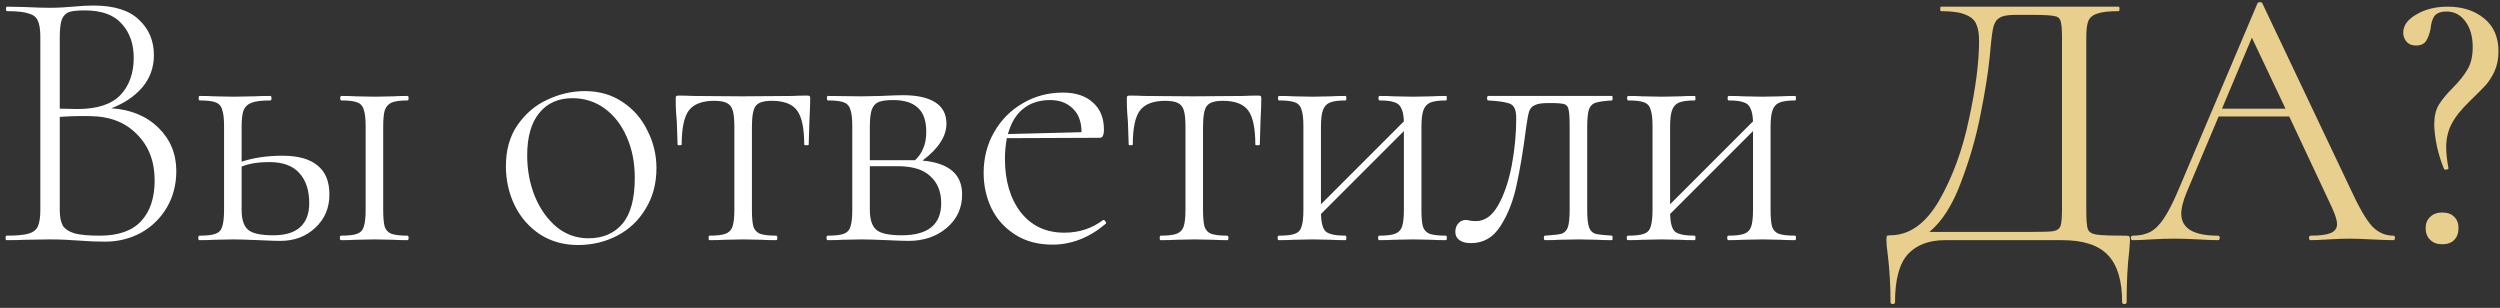 <?xml version="1.0" encoding="UTF-8"?> <svg xmlns="http://www.w3.org/2000/svg" width="406" height="50" viewBox="0 0 406 50" fill="none"><rect x="0" y="0" width="406" height="50" fill="#333333" stroke="none"/> <path d="M18.077 17.585C21.232 17.787 23.779 18.838 25.721 20.739C27.662 22.64 28.633 24.986 28.633 27.777C28.633 29.961 28.127 31.922 27.116 33.661C26.105 35.4 24.71 36.776 22.93 37.787C21.151 38.757 19.189 39.243 17.046 39.243C15.67 39.243 14.214 39.182 12.678 39.061C12.111 39.02 11.444 38.98 10.675 38.939C9.907 38.899 9.038 38.879 8.067 38.879L4.063 38.939C3.335 38.98 2.324 39 1.03 39C0.949 39 0.908 38.879 0.908 38.636C0.908 38.393 0.949 38.272 1.03 38.272C2.647 38.272 3.82 38.171 4.548 37.969C5.317 37.766 5.842 37.382 6.126 36.816C6.409 36.209 6.55 35.299 6.55 34.086V5.997C6.55 4.784 6.409 3.894 6.126 3.328C5.883 2.762 5.377 2.378 4.609 2.175C3.881 1.933 2.728 1.811 1.151 1.811C1.03 1.811 0.969 1.69 0.969 1.447C0.969 1.205 1.03 1.083 1.151 1.083L4.063 1.144C5.681 1.225 7.015 1.265 8.067 1.265C8.795 1.265 9.482 1.245 10.13 1.205C10.777 1.164 11.343 1.124 11.828 1.083C13.082 0.962 14.194 0.901 15.165 0.901C18.522 0.901 20.989 1.67 22.566 3.207C24.184 4.703 24.993 6.624 24.993 8.97C24.993 10.952 24.366 12.691 23.112 14.187C21.858 15.643 20.18 16.776 18.077 17.585ZM13.77 1.69C12.637 1.69 11.808 1.771 11.282 1.933C10.756 2.094 10.352 2.479 10.069 3.085C9.826 3.692 9.705 4.703 9.705 6.119V17.645L12.556 17.706C15.751 17.706 18.077 16.958 19.533 15.461C20.989 13.924 21.717 11.902 21.717 9.395C21.717 7.13 21.07 5.29 19.776 3.874C18.522 2.418 16.52 1.69 13.77 1.69ZM16.196 38.272C19.189 38.272 21.413 37.504 22.869 35.967C24.366 34.389 25.114 32.165 25.114 29.293C25.114 26.22 24.164 23.732 22.263 21.831C20.402 19.89 17.875 18.899 14.68 18.859C13.183 18.818 11.525 18.859 9.705 18.98V34.086C9.705 35.178 9.867 36.027 10.19 36.634C10.554 37.2 11.201 37.625 12.132 37.908C13.062 38.151 14.417 38.272 16.196 38.272ZM45.852 25.289C48.4 25.289 50.301 25.815 51.554 26.867C52.849 27.878 53.496 29.455 53.496 31.599C53.496 33.783 52.727 35.582 51.19 36.998C49.694 38.414 47.793 39.121 45.488 39.121C44.922 39.121 43.749 39.081 41.969 39C40.028 38.919 38.673 38.879 37.904 38.879L34.75 38.939C34.184 38.98 33.395 39 32.384 39C32.262 39 32.202 38.879 32.202 38.636C32.202 38.393 32.262 38.272 32.384 38.272C33.597 38.272 34.467 38.171 34.992 37.969C35.559 37.766 35.923 37.382 36.084 36.816C36.287 36.209 36.388 35.299 36.388 34.086V20.497C36.388 19.283 36.287 18.394 36.084 17.827C35.923 17.221 35.559 16.816 34.992 16.614C34.467 16.412 33.617 16.311 32.444 16.311C32.323 16.311 32.262 16.189 32.262 15.947C32.262 15.704 32.323 15.583 32.444 15.583C33.415 15.583 34.184 15.603 34.75 15.643L37.904 15.704L41.302 15.643C41.949 15.603 42.818 15.583 43.91 15.583C44.032 15.583 44.092 15.704 44.092 15.947C44.092 16.189 44.032 16.311 43.91 16.311C42.535 16.311 41.524 16.432 40.877 16.675C40.23 16.917 39.785 17.342 39.542 17.949C39.34 18.515 39.239 19.405 39.239 20.618V26.26C41.18 25.613 43.385 25.289 45.852 25.289ZM66.175 38.272C66.296 38.272 66.357 38.393 66.357 38.636C66.357 38.879 66.296 39 66.175 39C65.204 39 64.436 38.98 63.87 38.939L60.897 38.879L57.742 38.939C57.176 38.98 56.388 39 55.376 39C55.255 39 55.194 38.879 55.194 38.636C55.194 38.393 55.255 38.272 55.376 38.272C56.59 38.272 57.459 38.171 57.985 37.969C58.551 37.766 58.915 37.382 59.077 36.816C59.279 36.209 59.38 35.299 59.38 34.086V20.497C59.38 19.283 59.279 18.394 59.077 17.827C58.915 17.221 58.551 16.816 57.985 16.614C57.459 16.412 56.61 16.311 55.437 16.311C55.316 16.311 55.255 16.189 55.255 15.947C55.255 15.704 55.316 15.583 55.437 15.583C56.408 15.583 57.176 15.603 57.742 15.643L60.897 15.704L63.93 15.643C64.497 15.603 65.245 15.583 66.175 15.583C66.296 15.583 66.357 15.704 66.357 15.947C66.357 16.189 66.296 16.311 66.175 16.311C65.002 16.311 64.133 16.432 63.566 16.675C63.041 16.917 62.677 17.342 62.474 17.949C62.313 18.515 62.232 19.405 62.232 20.618V34.086C62.232 35.299 62.313 36.209 62.474 36.816C62.677 37.382 63.041 37.766 63.566 37.969C64.133 38.171 65.002 38.272 66.175 38.272ZM44.396 38.211C46.337 38.211 47.793 37.766 48.764 36.877C49.734 35.987 50.22 34.693 50.22 32.994C50.22 30.931 49.694 29.314 48.642 28.141C47.591 26.927 45.953 26.321 43.728 26.321C41.949 26.321 40.452 26.563 39.239 27.049V34.086C39.239 35.623 39.583 36.695 40.27 37.301C40.958 37.908 42.333 38.211 44.396 38.211ZM93.868 39.789C91.562 39.789 89.52 39.222 87.74 38.09C85.961 36.917 84.585 35.36 83.615 33.419C82.644 31.437 82.159 29.293 82.159 26.988C82.159 24.359 82.786 22.135 84.04 20.315C85.334 18.454 86.951 17.079 88.893 16.189C90.875 15.259 92.897 14.794 94.96 14.794C97.305 14.794 99.348 15.38 101.087 16.553C102.866 17.726 104.221 19.283 105.152 21.225C106.122 23.126 106.608 25.148 106.608 27.291C106.608 29.799 106.021 32.003 104.848 33.904C103.716 35.805 102.179 37.261 100.238 38.272C98.296 39.283 96.173 39.789 93.868 39.789ZM95.566 38.697C97.912 38.697 99.752 37.908 101.087 36.331C102.422 34.753 103.089 32.266 103.089 28.869C103.089 26.442 102.664 24.258 101.815 22.317C100.966 20.335 99.772 18.778 98.236 17.645C96.699 16.513 94.939 15.947 92.957 15.947C90.652 15.947 88.852 16.756 87.558 18.373C86.264 19.951 85.617 22.236 85.617 25.229C85.617 27.655 86.041 29.9 86.891 31.963C87.74 33.985 88.913 35.623 90.409 36.877C91.906 38.09 93.625 38.697 95.566 38.697ZM115.196 39C115.115 39 115.074 38.879 115.074 38.636C115.074 38.393 115.115 38.272 115.196 38.272C116.409 38.272 117.279 38.171 117.804 37.969C118.371 37.766 118.755 37.382 118.957 36.816C119.159 36.209 119.26 35.299 119.26 34.086V20.618C119.26 19.445 119.179 18.576 119.018 18.009C118.856 17.403 118.532 16.978 118.047 16.735C117.602 16.493 116.915 16.371 115.984 16.371C114.043 16.371 112.668 16.897 111.859 17.949C111.091 19 110.706 20.84 110.706 23.469C110.706 23.55 110.585 23.591 110.342 23.591C110.14 23.591 110.039 23.55 110.039 23.469L109.918 19.829C109.877 19.384 109.837 18.859 109.796 18.252C109.756 17.605 109.736 16.877 109.736 16.068C109.736 15.825 109.756 15.684 109.796 15.643C109.837 15.562 109.978 15.522 110.221 15.522C111.07 15.522 111.819 15.542 112.466 15.583L120.534 15.643L128.724 15.583C129.412 15.542 130.201 15.522 131.09 15.522C131.333 15.522 131.475 15.562 131.515 15.643C131.555 15.684 131.576 15.825 131.576 16.068C131.576 16.756 131.535 17.908 131.454 19.526L131.333 23.469C131.333 23.55 131.212 23.591 130.969 23.591C130.726 23.591 130.605 23.55 130.605 23.469C130.605 20.84 130.221 19 129.452 17.949C128.684 16.897 127.309 16.371 125.327 16.371C123.992 16.371 123.123 16.654 122.718 17.221C122.314 17.746 122.112 18.879 122.112 20.618V34.086C122.112 35.299 122.193 36.209 122.354 36.816C122.557 37.382 122.921 37.766 123.446 37.969C124.013 38.171 124.882 38.272 126.055 38.272C126.176 38.272 126.237 38.393 126.237 38.636C126.237 38.879 126.176 39 126.055 39C125.084 39 124.316 38.98 123.75 38.939L120.716 38.879L117.683 38.939C117.076 38.98 116.247 39 115.196 39ZM149.817 26.078C152.001 26.28 153.619 26.846 154.671 27.777C155.722 28.666 156.248 29.94 156.248 31.599C156.248 33.783 155.419 35.582 153.761 36.998C152.102 38.414 150.02 39.121 147.512 39.121C146.946 39.121 145.773 39.081 143.993 39C142.052 38.919 140.697 38.879 139.929 38.879L136.774 38.939C136.208 38.98 135.419 39 134.408 39C134.287 39 134.226 38.879 134.226 38.636C134.226 38.393 134.287 38.272 134.408 38.272C135.621 38.272 136.491 38.171 137.017 37.969C137.583 37.766 137.947 37.382 138.109 36.816C138.311 36.209 138.412 35.299 138.412 34.086V20.497C138.412 19.283 138.311 18.394 138.109 17.827C137.947 17.221 137.583 16.816 137.017 16.614C136.491 16.412 135.642 16.311 134.469 16.311C134.347 16.311 134.287 16.189 134.287 15.947C134.287 15.704 134.347 15.583 134.469 15.583L139.929 15.643L143.083 15.583C144.62 15.502 145.813 15.461 146.663 15.461C148.928 15.461 150.667 15.846 151.88 16.614C153.093 17.382 153.7 18.535 153.7 20.072C153.7 21.124 153.376 22.135 152.729 23.105C152.123 24.076 151.152 25.067 149.817 26.078ZM145.085 16.25C144.034 16.25 143.245 16.351 142.719 16.553C142.194 16.756 141.809 17.18 141.567 17.827C141.364 18.434 141.263 19.364 141.263 20.618V26.017H147.876H148.604C149.211 25.451 149.656 24.804 149.939 24.076C150.262 23.348 150.424 22.458 150.424 21.407C150.424 19.627 149.979 18.333 149.089 17.524C148.2 16.675 146.865 16.25 145.085 16.25ZM146.42 38.211C150.707 38.211 152.851 36.472 152.851 32.994C152.851 31.134 152.264 29.678 151.091 28.626C149.959 27.534 148.179 26.988 145.753 26.988H141.263V34.086C141.263 35.623 141.607 36.695 142.295 37.301C142.982 37.908 144.357 38.211 146.42 38.211ZM179.217 35.724C179.339 35.724 179.44 35.805 179.521 35.967C179.642 36.088 179.662 36.209 179.581 36.331C176.912 38.596 174.02 39.728 170.906 39.728C168.56 39.728 166.538 39.182 164.839 38.09C163.141 36.998 161.867 35.582 161.017 33.843C160.168 32.064 159.743 30.143 159.743 28.08C159.743 25.653 160.31 23.449 161.442 21.467C162.575 19.486 164.111 17.928 166.053 16.796C168.035 15.623 170.219 15.037 172.605 15.037C174.708 15.037 176.346 15.583 177.519 16.675C178.692 17.726 179.278 19.182 179.278 21.043C179.278 21.528 179.217 21.872 179.096 22.074C179.015 22.276 178.833 22.377 178.55 22.377L163.505 22.438C163.303 23.57 163.201 24.683 163.201 25.775C163.201 29.334 164.051 32.226 165.749 34.45C167.489 36.674 169.855 37.787 172.847 37.787C175.234 37.787 177.337 37.099 179.157 35.724H179.217ZM170.542 16.25C168.763 16.25 167.286 16.735 166.113 17.706C164.981 18.636 164.172 19.991 163.687 21.771L175.638 21.467C175.638 19.809 175.173 18.535 174.243 17.645C173.313 16.715 172.079 16.25 170.542 16.25ZM188.455 39C188.375 39 188.334 38.879 188.334 38.636C188.334 38.393 188.375 38.272 188.455 38.272C189.669 38.272 190.538 38.171 191.064 37.969C191.63 37.766 192.015 37.382 192.217 36.816C192.419 36.209 192.52 35.299 192.52 34.086V20.618C192.52 19.445 192.439 18.576 192.277 18.009C192.116 17.403 191.792 16.978 191.307 16.735C190.862 16.493 190.174 16.371 189.244 16.371C187.303 16.371 185.928 16.897 185.119 17.949C184.35 19 183.966 20.84 183.966 23.469C183.966 23.55 183.845 23.591 183.602 23.591C183.4 23.591 183.299 23.55 183.299 23.469L183.177 19.829C183.137 19.384 183.097 18.859 183.056 18.252C183.016 17.605 182.995 16.877 182.995 16.068C182.995 15.825 183.016 15.684 183.056 15.643C183.097 15.562 183.238 15.522 183.481 15.522C184.33 15.522 185.078 15.542 185.725 15.583L193.794 15.643L201.984 15.583C202.672 15.542 203.46 15.522 204.35 15.522C204.593 15.522 204.734 15.562 204.775 15.643C204.815 15.684 204.835 15.825 204.835 16.068C204.835 16.756 204.795 17.908 204.714 19.526L204.593 23.469C204.593 23.55 204.471 23.591 204.229 23.591C203.986 23.591 203.865 23.55 203.865 23.469C203.865 20.84 203.481 19 202.712 17.949C201.944 16.897 200.569 16.371 198.587 16.371C197.252 16.371 196.383 16.654 195.978 17.221C195.574 17.746 195.371 18.879 195.371 20.618V34.086C195.371 35.299 195.452 36.209 195.614 36.816C195.816 37.382 196.18 37.766 196.706 37.969C197.272 38.171 198.142 38.272 199.315 38.272C199.436 38.272 199.497 38.393 199.497 38.636C199.497 38.879 199.436 39 199.315 39C198.344 39 197.576 38.98 197.009 38.939L193.976 38.879L190.943 38.939C190.336 38.98 189.507 39 188.455 39ZM234.846 38.272C234.927 38.272 234.968 38.393 234.968 38.636C234.968 38.879 234.927 39 234.846 39C233.835 39 233.047 38.98 232.48 38.939L229.508 38.879L226.292 38.939C225.726 38.98 224.958 39 223.987 39C223.866 39 223.805 38.879 223.805 38.636C223.805 38.393 223.866 38.272 223.987 38.272C225.16 38.272 226.009 38.171 226.535 37.969C227.101 37.766 227.486 37.382 227.688 36.816C227.89 36.209 227.991 35.299 227.991 34.086V21.285L214.523 34.753C214.564 36.209 214.826 37.16 215.312 37.605C215.838 38.05 216.909 38.272 218.527 38.272C218.608 38.272 218.648 38.393 218.648 38.636C218.648 38.879 218.608 39 218.527 39C217.516 39 216.727 38.98 216.161 38.939L213.188 38.879L210.034 38.939C209.468 38.98 208.679 39 207.668 39C207.546 39 207.486 38.879 207.486 38.636C207.486 38.393 207.546 38.272 207.668 38.272C208.881 38.272 209.751 38.171 210.276 37.969C210.843 37.766 211.207 37.382 211.368 36.816C211.571 36.209 211.672 35.299 211.672 34.086V20.497C211.672 19.283 211.571 18.394 211.368 17.827C211.207 17.221 210.843 16.816 210.276 16.614C209.751 16.412 208.901 16.311 207.728 16.311C207.607 16.311 207.546 16.189 207.546 15.947C207.546 15.704 207.607 15.583 207.728 15.583C208.699 15.583 209.468 15.603 210.034 15.643L213.188 15.704L216.222 15.643C216.788 15.603 217.556 15.583 218.527 15.583C218.608 15.583 218.648 15.704 218.648 15.947C218.648 16.189 218.608 16.311 218.527 16.311C217.354 16.311 216.485 16.432 215.918 16.675C215.393 16.917 215.029 17.342 214.826 17.949C214.624 18.515 214.523 19.405 214.523 20.618V33.176L227.991 19.708C227.951 18.737 227.809 18.03 227.566 17.585C227.364 17.099 227 16.776 226.474 16.614C225.949 16.412 225.14 16.311 224.048 16.311C223.926 16.311 223.866 16.189 223.866 15.947C223.866 15.704 223.926 15.583 224.048 15.583C225.018 15.583 225.787 15.603 226.353 15.643L229.508 15.704L232.541 15.643C233.107 15.603 233.876 15.583 234.846 15.583C234.927 15.583 234.968 15.704 234.968 15.947C234.968 16.189 234.927 16.311 234.846 16.311C233.674 16.311 232.804 16.432 232.238 16.675C231.712 16.917 231.348 17.342 231.146 17.949C230.944 18.515 230.842 19.405 230.842 20.618V34.086C230.842 35.299 230.923 36.209 231.085 36.816C231.287 37.382 231.651 37.766 232.177 37.969C232.743 38.171 233.633 38.272 234.846 38.272ZM238.895 39.485C238.087 39.485 237.46 39.324 237.015 39C236.57 38.676 236.347 38.232 236.347 37.665C236.347 37.099 236.509 36.634 236.833 36.27C237.156 35.906 237.561 35.724 238.046 35.724C238.289 35.724 238.531 35.764 238.774 35.845C239.057 35.886 239.361 35.906 239.684 35.906C241.14 35.906 242.353 35.036 243.324 33.297C244.295 31.558 245.023 29.415 245.508 26.867C245.993 24.278 246.236 21.73 246.236 19.223C246.236 18.373 246.115 17.767 245.872 17.403C245.67 17.039 245.265 16.796 244.659 16.675C244.052 16.513 243.061 16.392 241.686 16.311C241.565 16.311 241.504 16.189 241.504 15.947C241.504 15.704 241.565 15.583 241.686 15.583H251.453H261.767C261.848 15.583 261.888 15.704 261.888 15.947C261.888 16.189 261.848 16.311 261.767 16.311C260.513 16.392 259.643 16.513 259.158 16.675C258.673 16.796 258.309 17.14 258.066 17.706C257.864 18.272 257.763 19.243 257.763 20.618V34.086C257.763 35.421 257.864 36.371 258.066 36.937C258.268 37.463 258.612 37.807 259.097 37.969C259.583 38.09 260.473 38.191 261.767 38.272C261.848 38.272 261.888 38.393 261.888 38.636C261.888 38.879 261.848 39 261.767 39C260.756 39 259.967 38.98 259.401 38.939L256.428 38.879L253.213 38.939C252.647 38.98 251.878 39 250.907 39C250.786 39 250.725 38.879 250.725 38.636C250.725 38.393 250.786 38.272 250.907 38.272C252.202 38.191 253.091 38.09 253.577 37.969C254.062 37.807 254.406 37.463 254.608 36.937C254.81 36.371 254.911 35.421 254.911 34.086V20.497C254.911 19.122 254.851 18.212 254.729 17.767C254.649 17.322 254.426 17.039 254.062 16.917C253.698 16.796 252.93 16.735 251.757 16.735H251.453C250.483 16.735 249.775 16.836 249.33 17.039C248.885 17.2 248.562 17.524 248.359 18.009C248.198 18.495 248.036 19.324 247.874 20.497C247.389 24.298 246.863 27.473 246.297 30.021C245.771 32.569 244.901 34.794 243.688 36.695C242.515 38.555 240.918 39.485 238.895 39.485ZM291.546 38.272C291.627 38.272 291.667 38.393 291.667 38.636C291.667 38.879 291.627 39 291.546 39C290.535 39 289.746 38.98 289.18 38.939L286.207 38.879L282.992 38.939C282.426 38.98 281.657 39 280.687 39C280.565 39 280.505 38.879 280.505 38.636C280.505 38.393 280.565 38.272 280.687 38.272C281.86 38.272 282.709 38.171 283.235 37.969C283.801 37.766 284.185 37.382 284.387 36.816C284.59 36.209 284.691 35.299 284.691 34.086V21.285L271.223 34.753C271.263 36.209 271.526 37.16 272.011 37.605C272.537 38.05 273.609 38.272 275.227 38.272C275.308 38.272 275.348 38.393 275.348 38.636C275.348 38.879 275.308 39 275.227 39C274.216 39 273.427 38.98 272.861 38.939L269.888 38.879L266.733 38.939C266.167 38.98 265.379 39 264.367 39C264.246 39 264.185 38.879 264.185 38.636C264.185 38.393 264.246 38.272 264.367 38.272C265.581 38.272 266.45 38.171 266.976 37.969C267.542 37.766 267.906 37.382 268.068 36.816C268.27 36.209 268.371 35.299 268.371 34.086V20.497C268.371 19.283 268.27 18.394 268.068 17.827C267.906 17.221 267.542 16.816 266.976 16.614C266.45 16.412 265.601 16.311 264.428 16.311C264.307 16.311 264.246 16.189 264.246 15.947C264.246 15.704 264.307 15.583 264.428 15.583C265.399 15.583 266.167 15.603 266.733 15.643L269.888 15.704L272.921 15.643C273.488 15.603 274.256 15.583 275.227 15.583C275.308 15.583 275.348 15.704 275.348 15.947C275.348 16.189 275.308 16.311 275.227 16.311C274.054 16.311 273.184 16.432 272.618 16.675C272.092 16.917 271.728 17.342 271.526 17.949C271.324 18.515 271.223 19.405 271.223 20.618V33.176L284.691 19.708C284.65 18.737 284.509 18.03 284.266 17.585C284.064 17.099 283.7 16.776 283.174 16.614C282.648 16.412 281.839 16.311 280.747 16.311C280.626 16.311 280.565 16.189 280.565 15.947C280.565 15.704 280.626 15.583 280.747 15.583C281.718 15.583 282.487 15.603 283.053 15.643L286.207 15.704L289.241 15.643C289.807 15.603 290.575 15.583 291.546 15.583C291.627 15.583 291.667 15.704 291.667 15.947C291.667 16.189 291.627 16.311 291.546 16.311C290.373 16.311 289.504 16.432 288.937 16.675C288.412 16.917 288.048 17.342 287.845 17.949C287.643 18.515 287.542 19.405 287.542 20.618V34.086C287.542 35.299 287.623 36.209 287.785 36.816C287.987 37.382 288.351 37.766 288.877 37.969C289.443 38.171 290.333 38.272 291.546 38.272Z" fill="white"></path> <path d="M345.183 38.272C345.547 38.272 345.749 38.312 345.789 38.393C345.87 38.434 345.911 38.636 345.911 39C345.911 39.202 345.87 39.789 345.789 40.759C345.506 43.024 345.365 45.795 345.365 49.071C345.365 49.273 345.243 49.374 345.001 49.374C344.758 49.374 344.637 49.273 344.637 49.071C344.637 45.592 343.868 43.044 342.331 41.427C340.794 39.809 338.307 39 334.869 39H315.881C313.292 39 311.29 39.748 309.875 41.245C308.459 42.782 307.751 45.39 307.751 49.071C307.751 49.273 307.63 49.374 307.387 49.374C307.145 49.374 307.023 49.273 307.023 49.071C307.023 46.32 306.861 43.651 306.538 41.063C306.417 40.294 306.356 39.586 306.356 38.939C306.356 38.616 306.376 38.414 306.417 38.333C306.497 38.252 306.679 38.211 306.963 38.211C310.077 38.211 312.726 36.331 314.91 32.569C317.094 28.768 318.712 24.359 319.763 19.344C320.855 14.329 321.401 10.102 321.401 6.665C321.401 5.532 321.26 4.642 320.977 3.995C320.734 3.308 320.168 2.782 319.278 2.418C318.388 2.014 317.033 1.811 315.213 1.811C315.132 1.811 315.092 1.69 315.092 1.447C315.092 1.205 315.132 1.083 315.213 1.083H344.091C344.171 1.083 344.212 1.205 344.212 1.447C344.212 1.69 344.171 1.811 344.091 1.811C342.554 1.811 341.421 1.933 340.693 2.175C339.965 2.378 339.46 2.762 339.177 3.328C338.934 3.894 338.813 4.784 338.813 5.997V34.086C338.813 35.663 338.893 36.695 339.055 37.18C339.217 37.665 339.682 37.969 340.451 38.09C341.219 38.211 342.796 38.272 345.183 38.272ZM334.869 6.119C334.869 4.744 334.788 3.834 334.627 3.389C334.505 2.944 334.161 2.681 333.595 2.6C333.029 2.479 331.876 2.418 330.137 2.418H327.165C325.951 2.418 325.102 2.6 324.617 2.964C324.131 3.288 323.808 3.874 323.646 4.723C323.484 5.573 323.302 7.17 323.1 9.516C322.857 11.902 322.372 14.915 321.644 18.555C320.956 22.155 319.905 25.815 318.489 29.536C317.114 33.257 315.395 35.967 313.333 37.665H329.834C331.694 37.665 332.908 37.625 333.474 37.544C334.081 37.423 334.465 37.14 334.627 36.695C334.788 36.25 334.869 35.34 334.869 33.965V6.119ZM388.697 38.272C388.858 38.272 388.939 38.393 388.939 38.636C388.939 38.879 388.858 39 388.697 39C387.928 39 386.735 38.96 385.117 38.879C383.5 38.798 382.327 38.757 381.599 38.757C380.709 38.757 379.576 38.798 378.201 38.879C376.907 38.96 375.916 39 375.229 39C375.067 39 374.986 38.879 374.986 38.636C374.986 38.393 375.067 38.272 375.229 38.272C376.725 38.272 377.817 38.13 378.505 37.847C379.192 37.564 379.536 37.079 379.536 36.391C379.536 35.825 379.273 34.956 378.747 33.783L371.771 18.919H360.305L355.087 31.295C354.521 32.67 354.238 33.803 354.238 34.693C354.238 37.079 356.22 38.272 360.183 38.272C360.386 38.272 360.487 38.393 360.487 38.636C360.487 38.879 360.386 39 360.183 39C359.455 39 358.404 38.96 357.029 38.879C355.492 38.798 354.157 38.757 353.025 38.757C351.973 38.757 350.76 38.798 349.385 38.879C348.171 38.96 347.16 39 346.351 39C346.149 39 346.048 38.879 346.048 38.636C346.048 38.393 346.149 38.272 346.351 38.272C347.484 38.272 348.434 38.07 349.203 37.665C350.012 37.22 350.76 36.472 351.447 35.421C352.175 34.329 352.964 32.772 353.813 30.749L366.614 0.537C366.695 0.416 366.836 0.355 367.039 0.355C367.241 0.355 367.362 0.416 367.403 0.537L381.72 30.689C383.095 33.682 384.268 35.704 385.239 36.755C386.209 37.766 387.362 38.272 388.697 38.272ZM360.851 17.645H371.164L365.704 6.119L360.851 17.645ZM397.32 1.872C396.35 1.872 395.682 2.135 395.318 2.661C394.995 3.146 394.793 3.834 394.712 4.723C394.55 5.532 394.307 6.179 393.984 6.665C393.66 7.15 393.114 7.393 392.346 7.393C391.699 7.393 391.193 7.19 390.829 6.786C390.465 6.341 390.283 5.856 390.283 5.33C390.283 4.157 390.991 3.166 392.406 2.357C393.822 1.508 395.521 1.083 397.502 1.083C399.889 1.083 401.85 1.71 403.387 2.964C404.964 4.218 405.753 6.018 405.753 8.363C405.753 9.577 405.531 10.669 405.086 11.639C404.641 12.57 404.135 13.338 403.569 13.945C403.043 14.511 402.214 15.34 401.082 16.432C399.666 17.807 398.675 19.061 398.109 20.193C397.543 21.285 397.26 22.539 397.26 23.955C397.26 24.844 397.381 25.957 397.624 27.291C397.664 27.413 397.563 27.494 397.32 27.534C397.078 27.574 396.936 27.534 396.896 27.413C396.451 26.361 396.067 25.128 395.743 23.712C395.46 22.256 395.318 21.083 395.318 20.193C395.318 18.94 395.561 17.888 396.046 17.039C396.572 16.189 397.32 15.279 398.291 14.309C399.383 13.217 400.192 12.206 400.718 11.275C401.284 10.345 401.567 9.132 401.567 7.635C401.567 5.896 401.163 4.501 400.354 3.449C399.585 2.398 398.574 1.872 397.32 1.872ZM396.592 39.667C395.783 39.667 395.136 39.425 394.651 38.939C394.166 38.454 393.923 37.827 393.923 37.059C393.923 36.29 394.166 35.684 394.651 35.239C395.136 34.753 395.783 34.511 396.592 34.511C397.442 34.511 398.089 34.733 398.534 35.178C399.019 35.623 399.262 36.25 399.262 37.059C399.262 37.868 399.019 38.515 398.534 39C398.089 39.445 397.442 39.667 396.592 39.667Z" fill="#E8CF8D"></path> </svg> 
